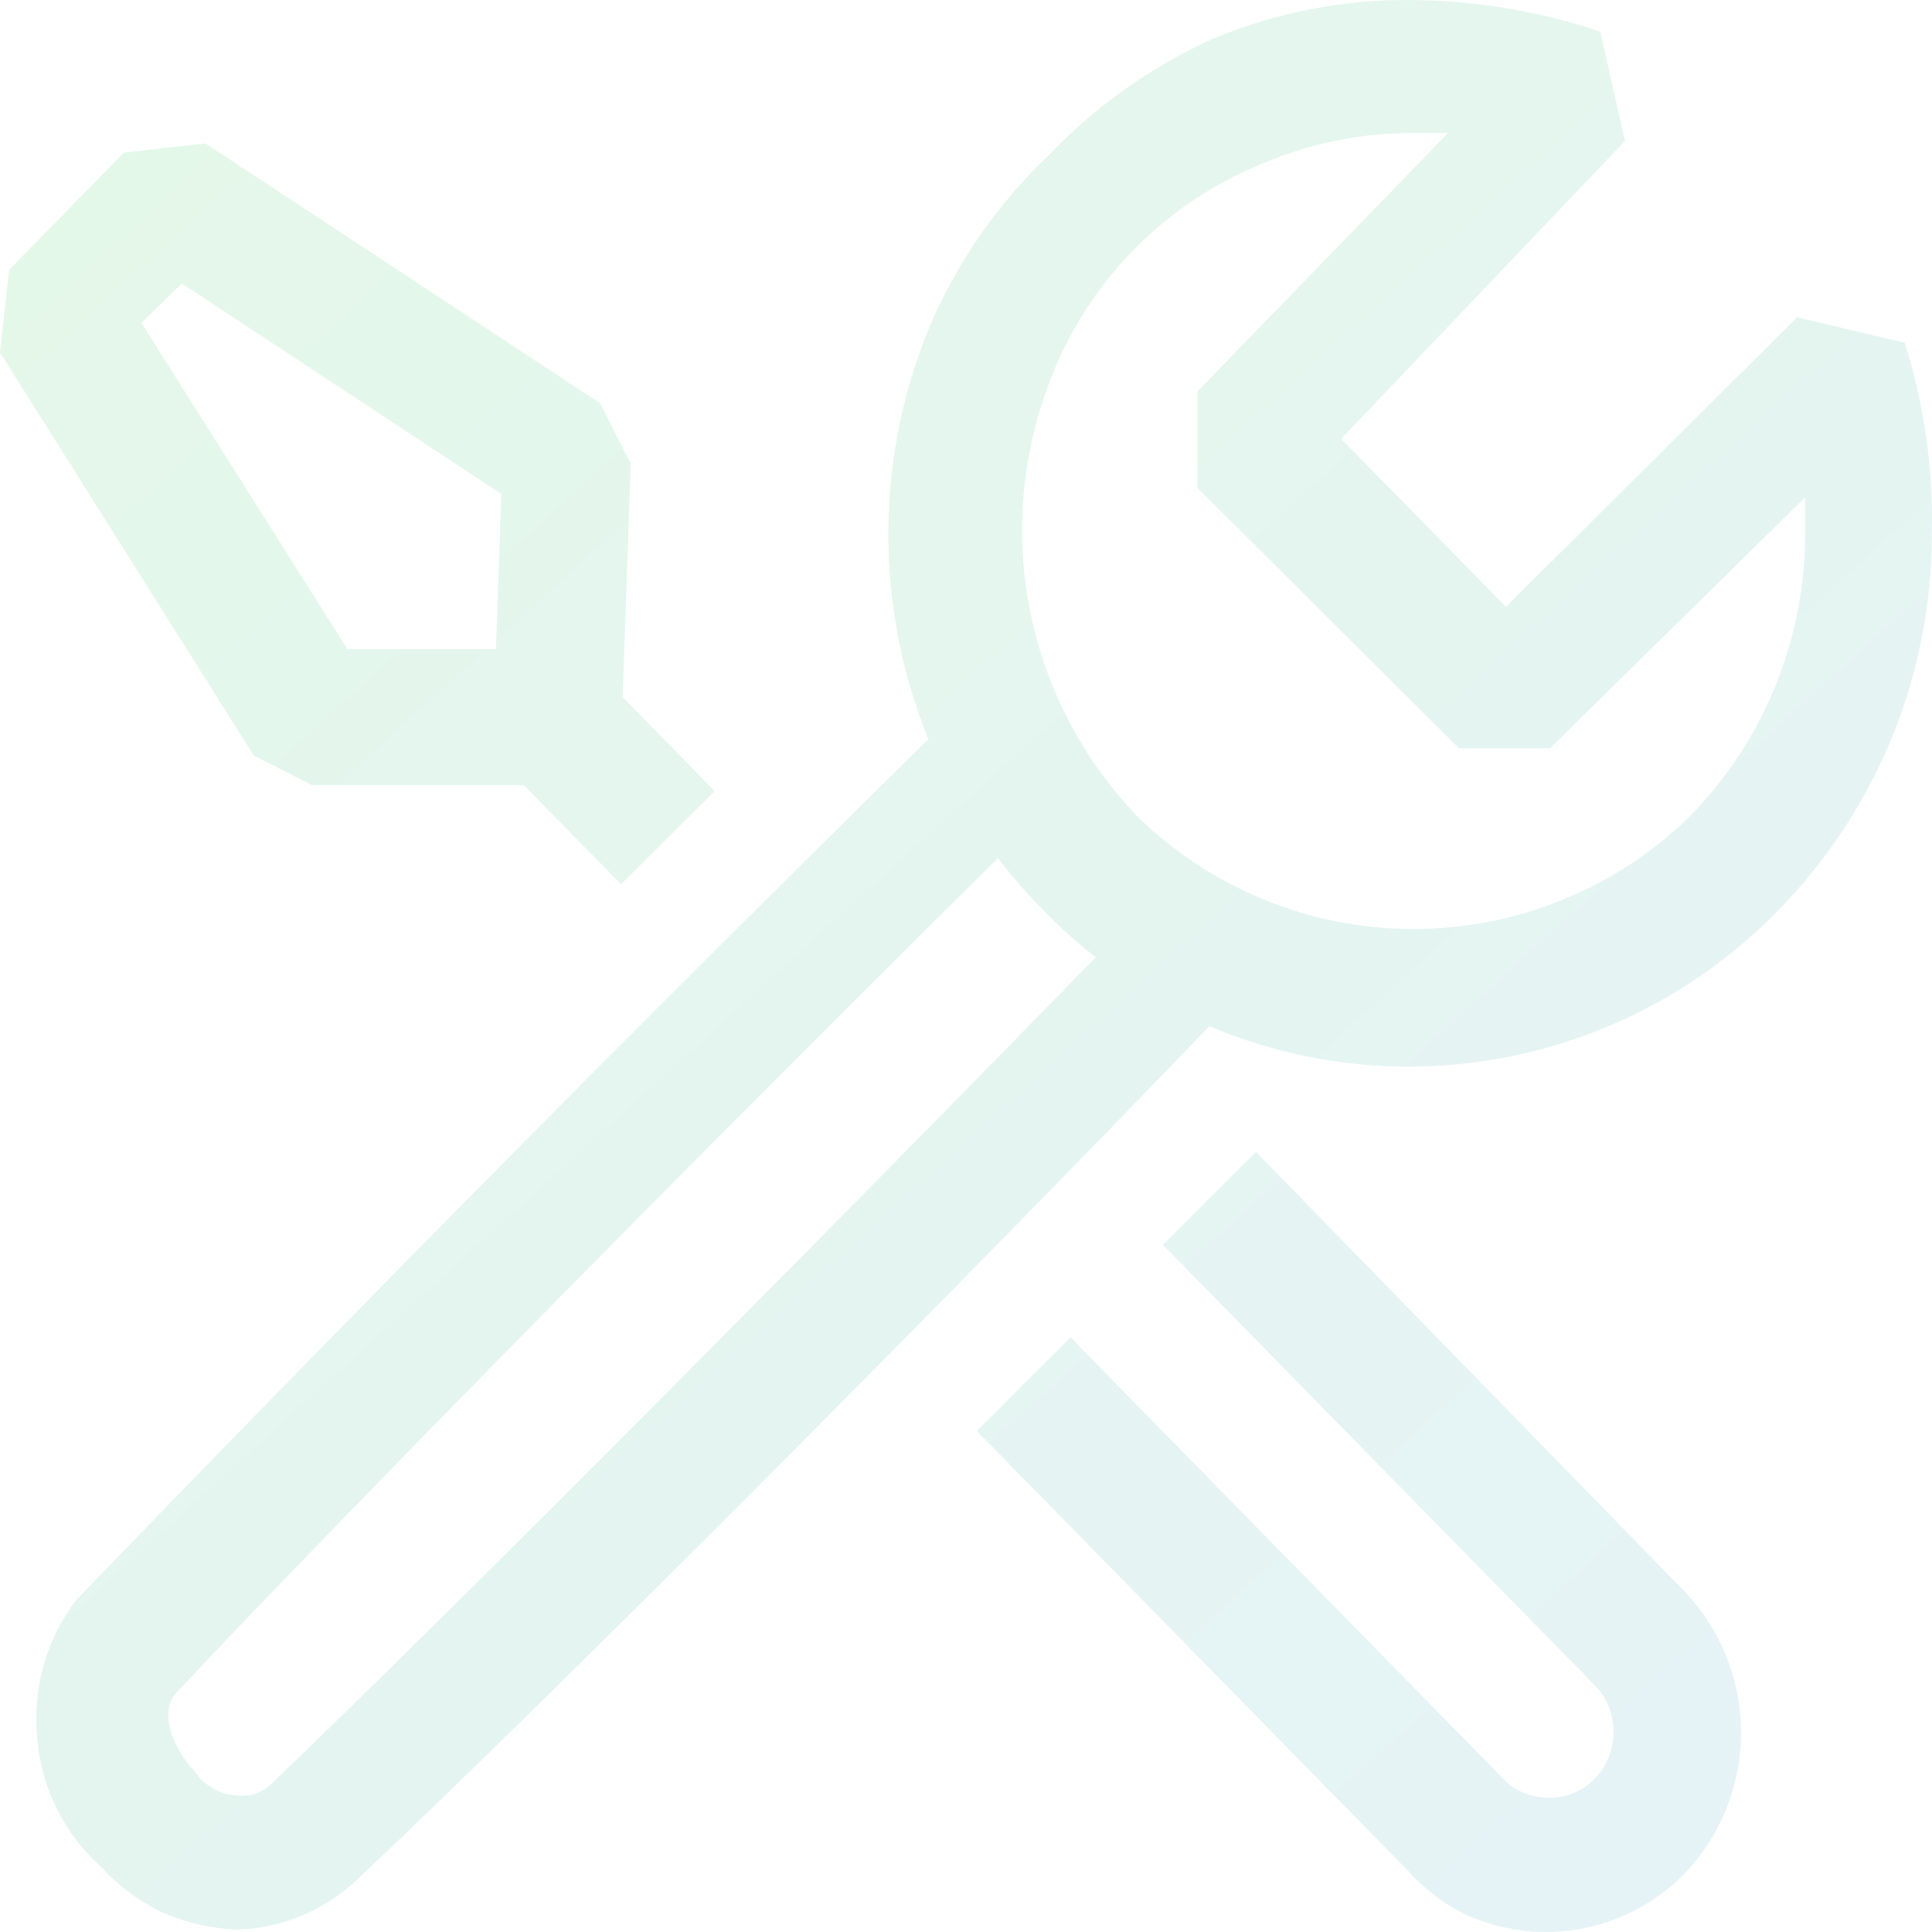 <?xml version="1.0" encoding="UTF-8"?> <svg xmlns="http://www.w3.org/2000/svg" width="286" height="286" viewBox="0 0 286 286" fill="none"> <path fill-rule="evenodd" clip-rule="evenodd" d="M281.967 50.736L266.024 46.974L222.937 89.83L198.532 64.967L240.556 20.864L236.877 4.671C227.997 1.699 218.708 0.126 209.345 0.009C199.13 -0.148 188.993 1.8 179.564 5.734C170.46 9.856 162.231 15.686 155.322 22.909C147.632 30.196 141.541 39.004 137.437 48.773C129.536 68.216 129.536 89.975 137.437 109.417C94.825 151.353 52.763 193.844 11.262 236.88C6.97 242.503 4.926 249.516 5.457 256.57C5.876 264.157 9.287 271.268 14.941 276.342C17.476 279.102 20.501 281.392 23.874 283.048C27.349 284.582 31.089 285.461 34.87 285.645C41.329 285.522 47.523 283.069 52.326 278.755C83.967 248.964 144.591 187.768 179.033 151.905C188.373 155.872 198.409 157.916 208.548 157.896C218.753 157.888 228.853 155.834 238.251 151.855C247.649 147.876 256.155 142.053 263.265 134.73C277.87 119.83 286.028 99.779 285.974 78.912C286.21 69.362 284.856 59.841 281.967 50.736ZM39.96 264.258C39.173 264.957 38.225 265.449 37.2 265.689C36.193 265.864 35.163 265.864 34.155 265.689C33.098 265.528 32.092 265.13 31.212 264.524C30.267 263.971 29.468 263.2 28.881 262.275C26.02 259.351 23.342 253.79 26.02 250.661C54.023 220.871 111.683 162.639 147.739 127.042C149.783 129.741 152.031 132.317 154.443 134.73C156.855 137.245 159.451 139.576 162.21 141.702C127.34 177.484 70.477 235.02 39.98 264.258H39.96ZM267.21 78.912C267.251 94.553 261.16 109.581 250.204 120.786C239.271 131.514 224.568 137.524 209.253 137.524C193.938 137.524 179.234 131.514 168.302 120.786C160.289 112.421 154.815 101.952 152.517 90.597C150.22 79.243 151.192 67.469 155.322 56.645C158.071 49.279 162.335 42.572 167.838 36.958C173.342 31.344 179.961 26.948 187.27 24.054C194.209 21.148 201.659 19.661 209.181 19.678H214.373L177.234 57.974V72.205L215.967 110.767H229.458L267.21 73.636V78.912ZM46.235 116.226H77.528L91.938 130.886L105.797 117.105L92.204 103.243V102.363L93.369 68.647L88.872 59.712L30.415 21.232L18.334 22.582L1.349 39.941L0 52.188L37.568 111.851L46.235 116.247V116.226ZM26.919 41.965L74.217 73.125L73.42 96.086H51.427L20.93 47.792L26.919 41.965ZM172.144 184.272L185.921 170.511L249.407 235.633C254.754 241.255 257.737 248.718 257.737 256.478C257.737 264.238 254.754 271.701 249.407 277.323C245.386 281.453 240.215 284.275 234.568 285.424C228.921 286.573 223.059 285.994 217.746 283.764C214.354 282.259 211.313 280.066 208.813 277.323L144.591 211.834L158.47 197.971L222.488 263.277C223.348 264.226 224.419 264.962 225.615 265.424C227.967 266.379 230.6 266.379 232.953 265.424C234.148 264.961 235.219 264.226 236.08 263.277C236.975 262.39 237.671 261.324 238.124 260.148C238.593 258.949 238.842 257.674 238.86 256.386C238.839 255.1 238.597 253.828 238.144 252.624C237.692 251.449 236.995 250.382 236.1 249.496L172.144 184.272Z" fill="url(#paint0_linear_2422_5)" fill-opacity="0.15"></path> <defs> <linearGradient id="paint0_linear_2422_5" x1="-12.975" y1="-109.328" x2="460.783" y2="411.524" gradientUnits="userSpaceOnUse"> <stop offset="0.156" stop-color="#47CD68"></stop> <stop offset="0.807" stop-color="#52A3E0"></stop> </linearGradient> </defs> </svg> 
